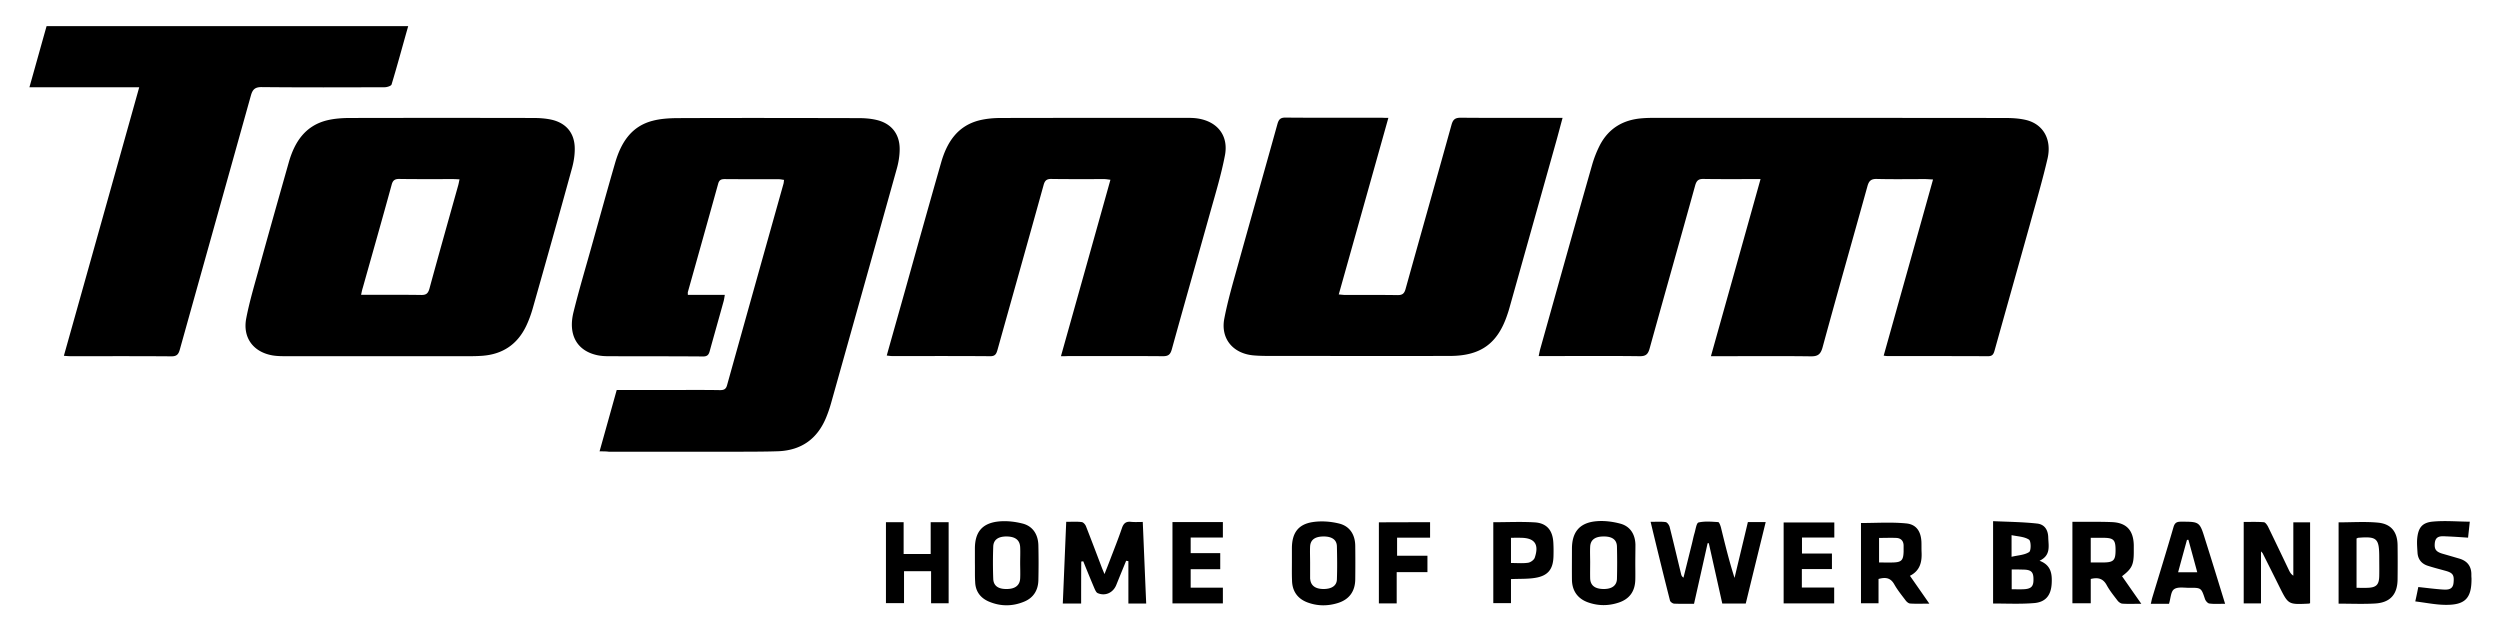 <svg xmlns="http://www.w3.org/2000/svg" version="1.1" id="Ebene_1" x="0" y="0" viewBox="0 0 1894.3 477.6" xml:space="preserve"><path class="st0" d="M1427.3 269.5c12.5-44.6 24.9-88.7 37.4-133.5-2.6-.1-4.4-.3-6.1-.3-12.2 0-24.3.2-36.5-.1-4.4-.1-6 1.5-7.1 5.5-11.3 40.7-22.9 81.3-34 122.1-1.5 5.5-3.8 6.9-9.1 6.8-22.8-.3-45.7-.1-68.5-.1h-7c12.6-44.9 25-89.1 37.6-134.2h-5.5c-12.5 0-25 .1-37.5-.1-3.8-.1-5.4 1-6.5 4.8-11.4 41.2-23.1 82.3-34.5 123.5-1.2 4.4-2.8 6.1-7.7 6-23.5-.3-47-.1-70.5-.1h-5.9c.5-2.4.8-4.1 1.3-5.8 13-46.3 25.9-92.6 39.1-138.8a83.8 83.8 0 016-15.3c6.8-12.9 17.9-19.3 32.3-20.3 3.7-.3 7.3-.3 11-.3 87.8 0 175.6 0 263.5.1 5.6 0 11.4.3 16.8 1.7 12.5 3.4 18.8 14.7 15.6 28.9-3.9 16.8-8.8 33.4-13.4 50.1-8.9 31.9-17.9 63.7-26.8 95.6-.8 2.8-1.7 4.2-4.9 4.2-25.3-.1-50.7-.1-76-.1-.9 0-1.6-.1-3.1-.3zM454.3 342c4.5-16 8.7-31.1 13-46.5h42.8c11.8 0 23.7-.1 35.5.1 2.9 0 4.5-.7 5.3-3.7 14.2-50.9 28.5-101.9 42.8-152.8.2-.8.2-1.6.4-2.8-1.5-.2-2.7-.5-3.9-.5-13.7 0-27.3 0-41-.1-2.7 0-4.2.6-5 3.4-7.6 27.4-15.3 54.8-23 82.2-.1.5 0 1 0 2.1h28c-.3 1.9-.5 3.2-.8 4.5-3.5 12.7-7.1 25.3-10.6 38-.7 2.7-1.7 4.2-5 4.2-24-.2-48-.1-72-.2-2.7 0-5.4-.2-7.9-.7-15.6-3.2-22.7-15.4-18.3-32.9 4.3-17.4 9.5-34.6 14.3-51.9 5.7-20.3 11.3-40.7 17.2-61 4.4-15.1 12.1-27.7 28.5-31.9 5.7-1.5 11.8-1.9 17.8-2 46-.2 92-.1 138 0 4.5 0 9 .3 13.4 1.3 11.3 2.5 17.9 10.4 17.9 22.1 0 5.2-.9 10.6-2.4 15.7-16.5 59.1-33.1 118.2-49.7 177.3-1 3.5-2.2 7-3.6 10.4-6.6 16.1-18.6 24.8-36 25.6-10.8.4-21.7.3-32.5.4h-96c-2.1-.3-4.2-.3-7.2-.3zM287.5 269.9h-70c-3.7 0-7.4 0-11-.6-14.5-2.5-22.8-13.4-19.9-28.2 2.6-13.5 6.7-26.8 10.3-40.1 7.2-26.1 14.6-52.2 22-78.3 4.4-15.2 12.4-27.4 28.8-31.5 5.7-1.4 11.9-1.8 17.8-1.8 46.2-.1 92.3-.1 138.5 0 4.6 0 9.4.3 13.9 1.3 11.4 2.6 17.7 10.5 17.6 22.3 0 5.1-.9 10.3-2.3 15.2-9.7 35.3-19.6 70.5-29.6 105.7-1.3 4.5-2.9 8.9-4.9 13.1-6.7 14-17.9 21.5-33.4 22.6-3 .2-6 .3-9 .3h-68.8zm-13.9-46.5h5.4c13.3 0 26.6-.1 39.9.1 3.8.1 5.4-.9 6.5-4.8 7.1-26.1 14.5-52.2 21.8-78.3.4-1.4.6-2.8 1-4.5-2.1-.1-3.5-.2-5-.2-13.5 0-27 .1-40.4-.1-3.6-.1-5.2 1-6.1 4.6-7.1 26-14.5 51.8-21.8 77.8-.5 1.5-.8 3.1-1.3 5.4zM1052 89.3c-12.6 44.9-25 89-37.6 133.8 2.2.2 3.7.4 5.3.4 13 0 26-.1 39 .1 3.9.1 5.4-1.1 6.4-4.9 11.5-41.3 23.2-82.6 34.7-124 1.1-4 2.6-5.5 7-5.5 23.8.2 47.7.1 71.5.1h5.7c-1.9 6.9-3.5 13.2-5.3 19.5l-34.8 123.9c-.5 1.8-1 3.5-1.6 5.2-7.3 22.3-20.2 31.8-43.8 31.8-44.8.1-89.6 0-134.5 0-4.7 0-9.3 0-14-.4-15.6-1.3-25.3-12.6-22.3-28 2.7-14 6.8-27.8 10.6-41.5 9.8-35.3 19.8-70.4 29.6-105.7 1-3.6 2.3-5.1 6.3-5 24.3.2 48.7.1 73 .1 1.3.1 2.6.1 4.8.1zM803.9 269.9c12.6-44.8 25-89 37.5-133.7-1.9-.2-3.3-.5-4.7-.5-13.3 0-26.7.1-40-.1-3.8-.1-5.1 1.4-6 4.8-11.5 41.5-23.2 82.9-34.8 124.4-.9 3.1-1.6 5.2-5.7 5.1-24.7-.2-49.3-.1-74-.1-1.3 0-2.6-.2-4.3-.4 4.7-16.8 9.4-33.3 14-49.7 9-32.2 18-64.4 27.2-96.5 4.4-15.4 12.4-27.8 28.9-32 5.3-1.3 10.9-1.8 16.3-1.8 46.6-.1 93.3-.1 139.9-.1 3.2 0 6.4 0 9.5.5 15 2.4 23.4 13.2 20.4 28.2-2.7 14-6.8 27.7-10.7 41.5-9.8 35.1-19.8 70.1-29.5 105.2-1.1 3.9-2.6 5.2-6.7 5.2-24-.2-48-.1-72-.1-1.5.1-3.1.1-5.3.1z"/><path class="st0" d="M309.3 19.8c-4.3 15.1-8.2 29.7-12.6 44.2-.3 1.1-3.4 2.1-5.2 2.1-31 .1-62 .2-93-.1-5.2-.1-7.1 1.7-8.4 6.4-17.9 64.1-35.9 128.2-53.8 192.3-1 3.7-2.3 5.4-6.6 5.3-25.3-.2-50.7-.1-76-.1-1.5 0-3-.1-5.3-.3 19.1-67.9 38-135.3 57.1-203.5H22.3c4.5-15.9 8.7-31.1 13-46.3h274zM1322.8 457.3H1305c-3.4-15.3-6.8-30.5-10.2-45.7h-.9c-3.4 15.2-6.8 30.4-10.3 45.9-5.2 0-10.1.1-15.1-.1-1.1-.1-2.8-1.3-3.1-2.3-5-19.6-9.8-39.3-14.7-59.7 4.2 0 7.8-.3 11.4.2 1.2.2 2.6 2.2 3 3.6 3 11.9 5.8 23.9 8.7 35.8.2.9.5 1.8 1.8 2.7 2.1-8.4 4.2-16.8 6.3-25.3.7-2.7 1.2-5.5 2-8.2.9-2.9 1.5-7.9 3.1-8.3 4.7-1.1 9.9-.6 14.9-.3.8.1 1.7 2.6 2.1 4.1 3.1 12.7 6.2 25.4 10.3 38.2 3.3-14 6.7-27.9 10.1-42.3h13.5c-5.1 20.8-10.1 41.1-15.1 61.7zM819.2 457.3h-13.9c.9-20.6 1.7-40.9 2.6-61.9 4.3 0 8.1-.3 11.8.2 1.3.2 2.8 2 3.3 3.5 4 10.2 7.9 20.5 11.8 30.8.5 1.3 1.1 2.7 2.1 5.1 1.6-4.1 2.9-7.3 4.1-10.5 3.1-8.1 6.3-16.1 9.1-24.3 1.2-3.5 2.9-5.2 6.8-4.8 2.8.3 5.6.1 9 .1.9 20.8 1.7 41.1 2.6 61.8H855v-32.1c-.6-.1-1.2-.2-1.7-.3-2.5 6.1-5 12.2-7.5 18.4-2.4 5.9-8.4 8.6-14.1 6.1-1.1-.5-1.8-2.2-2.4-3.5-2.9-6.8-5.7-13.7-8.5-20.6-.5.1-1 .1-1.5.2-.1 10.4-.1 20.9-.1 31.8zM1750.4 457.1c-.7.2-1.1.3-1.4.3-15.1.7-15.1.7-21.8-12.7-4.2-8.5-8.5-17-12.7-25.4-.1-.3-.4-.5-1.3-1.5v39.4h-13.1v-61.7c5.1 0 10.2-.2 15.3.2 1.1.1 2.4 2 3.1 3.3 5.4 11.1 10.7 22.2 16 33.3.7 1.4 1.4 2.7 3.2 3.9v-40.4h12.7v61.3zM1622.5 457.5c-5.5 0-10 .2-14.4-.1-1.2-.1-2.7-1.2-3.5-2.2-2.9-3.8-6-7.6-8.3-11.8-2.7-5-6.5-6.1-12.1-4.7v18.4h-13.9v-61.7h7.2c7.5 0 15-.1 22.5.2 11.2.4 16.5 6.1 16.8 17.4v6c-.1 9-1.5 12-8.9 17.6 4.6 6.6 9.2 13.2 14.6 20.9zm-38.3-31.3h9.6c7.7-.1 9.2-1.6 9.2-9.4 0-7.9-1.5-9.3-9.8-9.3h-9v18.7zM1510.2 457.3v-62.4c11.2.5 22.3.6 33.3 1.8 5.7.6 8.4 4.8 8.5 10.7.2 6.3 2.1 13.4-6.6 17.5 8.8 3.3 9.6 10 9.2 17.3-.5 9-4.7 14.2-13.7 14.8-10.1.8-20.2.3-30.7.3zm14.1-25.8v15c3 0 5.8.1 8.6 0 6.1-.2 8-2 7.9-7.6 0-5.6-1.8-7.3-8.1-7.3-2.6-.1-5.3-.1-8.4-.1zm-.1-26v16.4c4.9-1.2 9.8-1.3 13.3-3.6 1.6-1 1.5-8.4-.1-9.4-3.5-2.3-8.4-2.4-13.2-3.4zM1447.2 436.3c4.9 7 9.5 13.6 14.7 21.1-5.5 0-10 .2-14.6-.1-1.2-.1-2.6-1.3-3.4-2.4-3-4-6.2-7.9-8.6-12.2-2.8-4.9-6.5-5.5-11.9-4v18.4h-13.3v-60.8c11.5 0 22.9-.8 34.2.3 7.8.7 11.2 6.1 11.6 13.9.1 2.5 0 5 .1 7.5.4 7.5-.9 14.3-8.8 18.3zm-23.4-28.7v18.6c3.8 0 7.2.1 10.7 0 6.3-.2 7.7-1.7 7.9-8.2v-4.5c0-3.6-2-5.7-5.4-5.9-4.4-.2-8.7 0-13.2 0zM1772 395.8c10.1 0 20-.7 29.7.2 10.1.9 14.9 7 15 17.2.1 8.5.1 17 0 25.4 0 11.8-5.6 18.1-17.3 18.7-8.9.5-17.9.1-27.4.1v-61.6zm13.6 12.2v37.4c3 0 5.6.1 8.2 0 6.8-.2 8.9-2.3 9-9.1.1-4.6 0-9.3 0-13.9 0-14.5-1.7-16.1-16.1-14.9-.2.1-.5.3-1.1.5zM1239.1 426.7c0 4.2.1 8.3 0 12.5-.2 8.9-4.4 14.8-12.9 17.5-7.7 2.5-15.4 2.4-23-.3-7.8-2.8-12-8.8-12.1-17.1-.1-7.8 0-15.7 0-23.5 0-12.1 5.3-19.2 17.1-20.7 6.4-.8 13.3 0 19.6 1.7 7.4 2 11.2 8 11.4 15.9 0 4.7-.1 9.4-.1 14zm-34.2-.4c0 4-.1 8 0 12 .2 5.3 3.6 7.9 10 8 6.3.1 10.1-2.5 10.3-7.6.2-8.1.2-16.3 0-24.5-.1-5.3-3.7-7.8-10.2-7.7-6.4 0-9.9 2.6-10.1 7.8-.2 4 0 8 0 12zM738.7 426.4v-11c.1-11.7 5-18.4 16.5-20.1 6.4-.9 13.3-.2 19.6 1.4 7.9 2 11.8 8.4 12 16.5.2 8.8.2 17.7 0 26.5-.2 7.5-3.7 13.2-10.6 16.1-9 3.8-18.2 3.8-27.2-.1-6.3-2.8-9.9-7.8-10.1-14.8-.3-4.8-.1-9.7-.2-14.5.1 0 0 0 0 0zm34.3.1c0-4 .2-8 0-12-.3-5.3-3.7-7.9-10.1-8-6.4-.1-10.1 2.4-10.3 7.6-.3 8.1-.3 16.3 0 24.5.2 5.3 3.8 7.8 10.2 7.7 6.3 0 9.9-2.7 10.2-7.9.2-3.9 0-7.9 0-11.9zM705.2 395.7h13.6v61.4h-13.3v-24.3H685V457h-13.7v-61.3h13.4v24.1h20.5v-24.1zM1686 457.5c-4.3 0-8.1.3-11.9-.2-1.2-.1-2.8-1.9-3.3-3.3-2.9-8.6-2.8-8.7-12-8.6-3.9 0-8.8-.9-11.5 1.1-2.5 1.8-2.5 6.9-3.8 11h-13.8c.5-1.9.7-3.3 1.1-4.6 5.4-17.8 10.9-35.6 16.1-53.5.9-3.1 2.3-4.1 5.5-4.1 14.3 0 14.3-.1 18.5 13.5 5.1 16.1 10 32.1 15.1 48.7zm-27.8-48.5c-.4 0-.7.1-1.1.1-2.2 8-4.4 16-6.7 24.5h14.5a6206 6206 0 00-6.7-24.6zM1131.5 395.7c10.6 0 21-.5 31.2.1 9.3.5 13.8 6 14.3 15.4.2 3.5.2 7 .1 10.5-.3 9.8-4.3 14.7-14.1 16.2-5.7.9-11.6.6-18.1.9V457h-13.4v-61.3zm13.4 11.8v19.1c4.8 0 9 .4 13-.2 1.9-.3 4.4-2.1 5-3.8 3.5-10.2-.1-15.1-10.7-15.1-2.1-.1-4.3 0-7.3 0zM1388.1 419.4v11.8h-22.8v14h24.5v12h-38.3v-61.3h38.4v11.4h-24.5v12.1h22.7zM888.4 395.6h38.2v11.7h-24.4v11.8h22.4v12.2h-22.4v14h24.4v11.9h-38.2v-61.6zM1830.1 455.7c1.1-4.9 1.7-8 2.3-10.9 6.5.7 12.5 1.5 18.6 1.9 3.7.2 7.6.2 8.1-5.1.6-6-.5-7.6-6.5-9.2-4.3-1.2-8.7-2.3-13-3.7-4.7-1.5-7.5-4.9-7.8-9.9-.2-3.3-.5-6.7-.3-10 .7-8.9 3.7-12.9 12.2-13.6 9-.8 18.1 0 27.7.1-.5 4.9-.9 8.3-1.3 12.1-5.9-.4-11.5-.8-17-1-3.8-.2-7.6-.3-8.2 5-.5 4.9.9 6.8 6.3 8.3 4.2 1.2 8.3 2.4 12.4 3.6 6 1.8 9.1 5.9 9 12.2 0 .8 0 1.7.1 2.5.2 15.3-4.7 20.6-20.2 20.3-7.1-.1-14.4-1.6-22.4-2.6zM1083.6 395.7v11.7h-25v13.7h23v12.4h-23.3v23.7h-13.5v-61.4c12.9-.1 25.6-.1 38.8-.1zM978.9 426.2v-11c.1-11.3 4.7-17.9 15.7-19.6 6.5-1 13.6-.5 20.1 1.1 8.1 2 12.1 8.5 12.2 16.8.1 8.5.1 17 0 25.5-.1 9-4.5 15.2-13.1 17.9-7.7 2.4-15.4 2.4-23-.4s-11.7-8.6-11.8-16.8c-.2-4.5-.1-9-.1-13.5zm13.8-.2v12c0 .3 0 .7.1 1 .5 4.8 4 7.3 10.1 7.3s10-2.5 10.1-7.3c.3-8.3.2-16.6 0-25-.1-5.1-3.9-7.6-10.4-7.5-6.2.1-9.6 2.5-9.9 7.5-.2 4 0 8 0 12z"/></svg>